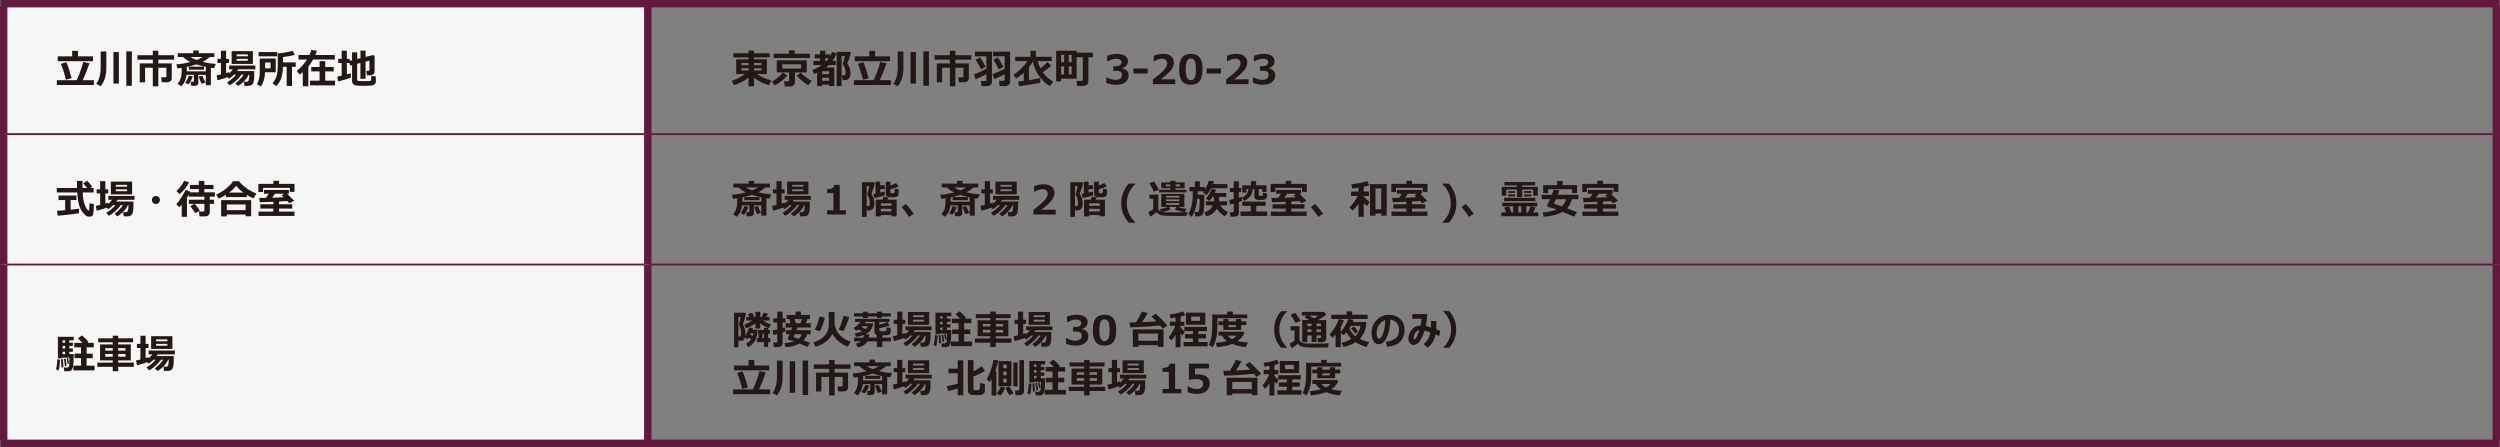 <?xml version="1.0" encoding="UTF-8"?><svg id="_レイヤー_1" xmlns="http://www.w3.org/2000/svg" viewBox="0 0 960.36 171.7"><rect x="0" y="0" width="960.36" height="171.7" fill="#808080" stroke="none"/><defs><style>.cls-1{fill:#f6f6f6;}.cls-2{stroke-width:2.84px;}.cls-2,.cls-3{fill:none;stroke:#63183d;stroke-miterlimit:10;}.cls-3{stroke-width:.71px;}.cls-4{fill:#231815;}</style></defs><path class="cls-1" d="M1.42,101.62H248.84v68.66H1.42V101.62Zm0-50.1H248.84v50.1H1.42V51.52ZM1.42,1.42H248.84V51.52H1.42V1.42Z"/><line class="cls-3" x1="2.65" y1="51.52" x2="247.6" y2="51.52"/><line class="cls-3" x1="250.08" y1="51.52" x2="957.71" y2="51.52"/><line class="cls-3" x1="2.65" y1="101.62" x2="247.6" y2="101.62"/><line class="cls-3" x1="250.08" y1="101.62" x2="957.71" y2="101.62"/><line class="cls-2" x1="250.08" y1="1.42" x2="960.18" y2="1.42"/><line class="cls-2" x1="958.94" y1="51.52" x2="958.94" y2="2.65"/><line class="cls-2" x1="958.94" y1="101.62" x2="958.94" y2="51.52"/><line class="cls-2" x1="958.94" y1="169.05" x2="958.94" y2="101.62"/><line class="cls-2" x1="250.08" y1="170.28" x2="960.18" y2="170.28"/><line class="cls-2" x1=".18" y1="1.42" x2="250.08" y2="1.42"/><line class="cls-2" x1="1.42" y1="51.52" x2="1.42" y2="2.65"/><line class="cls-2" x1="1.42" y1="101.62" x2="1.42" y2="51.52"/><line class="cls-2" x1="1.42" y1="169.05" x2="1.42" y2="101.62"/><line class="cls-2" x1=".18" y1="170.28" x2="250.08" y2="170.28"/><line class="cls-2" x1="248.84" y1="51.52" x2="248.84" y2="2.65"/><line class="cls-2" x1="248.84" y1="101.62" x2="248.84" y2="51.52"/><line class="cls-2" x1="248.84" y1="169.05" x2="248.84" y2="101.62"/><g><path class="cls-4" d="M36.06,32.65h-14.23v-1.84h7.62c1.11-2.44,1.95-4.78,2.51-7.02l2.42,.5c-.74,2.22-1.61,4.39-2.6,6.52h4.28v1.84Zm-.34-9.15h-13.55v-1.86h5.56v-2.11h2.23v2.11h5.75v1.86Zm-8.21,6.54l-2.2,.6c-.51-2.18-1.15-4.22-1.92-6.11l2.08-.65c.64,1.46,1.32,3.51,2.03,6.15Z"/><path class="cls-4" d="M40.85,19.76v6.18c0,1.44-.16,2.75-.49,3.92-.32,1.17-.9,2.26-1.71,3.27l-1.68-.93c1.13-1.53,1.7-3.56,1.7-6.08v-6.36h2.18Zm4.81,12.36h-2.08v-12.13h2.08v12.13Zm4.99,.85h-2.13v-13.24h2.13v13.24Z"/><path class="cls-4" d="M65.99,30.12c0,.42-.17,.77-.52,1.05-.34,.28-.74,.42-1.2,.42h-2.12l-.23-1.9h1.56c.29,0,.44-.12,.44-.37v-3.29h-3.1v7.13h-2.12v-7.13h-2.97v5.61h-2.05v-7.29h5.02v-1.44h-5.9v-1.71h5.9v-1.7h2.12v1.7h6.08v1.71h-6.08v1.44h5.16v5.78Z"/><path class="cls-4" d="M71.67,28.76c-.23,1.85-.9,3.32-2.02,4.41l-1.42-.97c1.03-1.18,1.55-2.7,1.55-4.54v-1.59c-.41,.06-.94,.13-1.58,.21l-.48-1.53c1.3-.14,2.21-.25,2.73-.34,.52-.09,1.42-.29,2.69-.59-1.31-.63-2.24-1.27-2.79-1.91h-2.05v-1.47h5.91v-1.06h2.1v1.06h6.03v1.47h-1.76c-.76,.68-1.66,1.3-2.72,1.87,.82,.2,1.48,.34,1.99,.43,.51,.09,1.52,.21,3.05,.34l-.69,1.65c-.41-.05-.81-.1-1.2-.15v6.68h-1.96v-3.96h-2.85v3.05c0,.37-.14,.66-.42,.86-.28,.2-.61,.3-.97,.3h-1.36l-.2-1.56h.85c.25,0,.37-.1,.37-.31v-2.34h-2.81Zm2.38,.59c-.13,.5-.36,1.05-.69,1.66-.33,.61-.66,1.07-1,1.39l-1.22-.62c.23-.27,.49-.69,.8-1.28,.31-.58,.51-1.06,.6-1.42l1.5,.26Zm-2.3-3.64v1.68h7.32v-1.68c-1.34-.27-2.56-.59-3.63-.96-1.05,.36-2.28,.68-3.68,.96Zm6.61,1.06h-5.84v-1.17h5.84v1.17Zm-2.85-3.72c.85-.34,1.61-.72,2.28-1.15h-4.64c.67,.43,1.46,.81,2.36,1.15Zm3.43,8.62l-1.42,.54c-.41-.61-.8-1.55-1.16-2.82l1.41-.29c.25,.76,.64,1.62,1.17,2.57Z"/><path class="cls-4" d="M87.42,29.66c-.87,.33-2.16,.72-3.86,1.18l-.38-1.87c.53-.1,1.09-.22,1.68-.36v-4.42h-1.34v-1.58h1.34v-3.13h1.99v3.13h1.11v1.58h-1.11v3.88c.44-.13,.82-.25,1.14-.36l.03,.49c.6-.56,1.08-1.08,1.43-1.56h-1.43v-1.47h10.06v1.47h-6.55c-.16,.26-.3,.48-.43,.66h6.56c0,1.25,0,2.11-.02,2.58-.02,.47-.09,.99-.22,1.55-.13,.56-.36,.96-.71,1.2-.34,.24-.79,.36-1.34,.36h-1.45l-.23-1.61h1.03c.21,0,.4-.05,.56-.16,.16-.1,.28-.39,.35-.87s.11-1.03,.11-1.67h-.2c-.85,1.75-2.2,3.2-4.05,4.35l-1.11-1.03c1.38-1,2.46-2.1,3.23-3.31h-.89c-.49,.78-1.18,1.56-2.05,2.34-.88,.78-1.7,1.37-2.47,1.76l-.99-1.15c1.37-.8,2.54-1.78,3.51-2.95h-.82c-.58,.58-1.23,1.09-1.94,1.55l-.54-.6Zm9.72-5.1h-8.17v-4.91h8.17v4.91Zm-1.93-2.95v-.71h-4.32v.71h4.32Zm0,1.72v-.72h-4.32v.72h4.32Z"/><path class="cls-4" d="M105.92,27.75h-4.15v.16c0,1-.13,1.96-.4,2.9-.27,.94-.64,1.74-1.1,2.42l-1.56-.85c.3-.58,.54-1.2,.71-1.86,.17-.65,.27-1.18,.31-1.57,.03-.4,.05-.93,.05-1.61v-4.87h6.14v5.29Zm.56-6.12h-7.13v-1.64h7.13v1.64Zm-2.55,4.61v-2.24h-2.09l-.02,2.24h2.11Zm8.24,6.77h-2.04v-7.36h-1.43c-.08,1.96-.32,3.48-.73,4.54-.41,1.06-1.04,2.03-1.88,2.91l-1.4-1.19c.41-.39,.8-.95,1.17-1.66,.36-.72,.6-1.6,.7-2.65s.15-1.94,.15-2.65v-4.45c2.28-.16,4.18-.49,5.71-1l.84,1.57c-.64,.22-2.15,.51-4.55,.87v2.04h4.89v1.69h-1.43v7.36Z"/><path class="cls-4" d="M118.45,33.14h-2.14v-5.43c-.41,.36-.82,.66-1.21,.91l-1.08-1.4c1.5-1.16,2.8-2.62,3.92-4.36h-3.27v-1.73h4.2c.32-.66,.56-1.31,.73-1.95l2.15,.31c-.15,.51-.35,1.06-.6,1.64h7.46v1.73h-8.33c-.57,1.02-1.19,1.93-1.84,2.76v7.53Zm10.24-.34h-9.6v-1.8h3.68v-3.57h-3.2v-1.68h3.2v-2.26h2.17v2.26h3.26v1.68h-3.26v3.57h3.76v1.8Z"/><path class="cls-4" d="M144.41,31.25c0,.3-.08,.57-.23,.8-.15,.23-.36,.42-.63,.55s-.56,.22-.88,.25c-.31,.03-.79,.06-1.42,.08-.63,.02-1.2,.03-1.71,.03-.57,0-1.15-.02-1.75-.05-.6-.03-1.01-.07-1.23-.12-.22-.05-.44-.15-.65-.3s-.37-.34-.49-.57c-.12-.23-.18-.48-.18-.76v-6.15l-.77,.19-.18-1h-1.04v4.36c.52-.15,1-.3,1.45-.45l.11,1.65c-.65,.33-2.27,.84-4.86,1.55l-.38-1.87c.51-.1,1.07-.22,1.68-.36v-4.88h-1.34v-1.58h1.34v-3.13h1.99v3.13h1.09v.76l.9-.23v-3.04h1.99v2.54l1.25-.32v-2.9h1.98v2.41l2.91-.72,.54,.4v5.84c0,.48-.16,.87-.48,1.15-.32,.28-.74,.43-1.28,.43h-1.19l-.25-1.74h.8c.28,0,.42-.11,.42-.34v-3.54l-1.49,.37v6.57h-1.98v-6.08l-1.25,.32v6.06c0,.29,.16,.47,.47,.54,.67,.04,1.32,.06,1.95,.06,.42,0,.91,0,1.46-.01l1.02-.03c.12-.01,.22-.05,.3-.11s.13-.16,.16-.29c.03-.13,.06-.66,.1-1.6l1.71,.23v1.89Z"/></g><g><path class="cls-4" d="M287.56,29.84c-1.68,1.3-3.56,2.25-5.66,2.84l-.81-1.68c1.7-.51,3.41-1.36,5.15-2.55h-3.44v-5.66h4.74v-.74h-5.8v-1.59h5.8v-1.04h2.12v1.04h6v1.59h-6v.74h4.9v5.66h-3.77c1.76,1.15,3.61,1.97,5.55,2.46l-1.01,1.83c-2.01-.56-3.9-1.52-5.67-2.88v3.28h-2.11v-3.3Zm-2.73-4.82h2.73v-.82h-2.73v.82Zm2.73,1.21h-2.73v.83h2.73v-.83Zm2.11-1.21h2.83v-.82h-2.83v.82Zm2.83,1.21h-2.83v.83h2.83v-.83Z"/><path class="cls-4" d="M302.43,28.92c-1.25,1.61-2.86,2.88-4.82,3.84l-1.08-1.4c.68-.38,1.43-.9,2.25-1.54s1.47-1.29,1.94-1.93l1.71,1.03Zm8.72-6.65h-13.96v-1.65h5.87v-1.28h2.21v1.28h5.87v1.65Zm-5.78,9.37c0,.44-.17,.81-.52,1.11-.35,.29-.74,.44-1.19,.44h-2.18l-.29-1.95h1.5c.31,0,.47-.11,.47-.34v-3.08h-4.78v-4.65h11.52v4.65h-4.53v3.82Zm2.38-5.29v-1.67h-7.23v1.67h7.23Zm4.12,4.76l-1.4,1.58c-.56-.23-1.3-.74-2.23-1.52-.93-.79-1.65-1.5-2.17-2.13l1.54-1.14c.35,.42,.98,.98,1.88,1.68s1.7,1.21,2.37,1.54Z"/><path class="cls-4" d="M318.5,32.5h-2.67v.56h-1.95v-5.12c-.33,.16-.71,.32-1.15,.51l-.69-1.54c1.26-.45,2.48-1.09,3.65-1.92h-3.23v-1.58h2.57v-1h-2.06v-1.55h2.06v-1.39h1.98v1.39h1.79v.81c.32-.57,.59-1.14,.81-1.71l1.73,.56c-.35,.99-.86,1.96-1.51,2.89h1.23v1.58h-2.68c-.34,.33-.7,.64-1.08,.93h3.19v7.13h-1.99v-.54Zm0-4.02v-1.1h-2.67v1.1h2.67Zm-2.67,2.53h2.67v-1.15h-2.67v1.15Zm1.18-7.6h.64c.25-.34,.49-.67,.7-1h-1.34v1Zm9.88-3.04c-.08,.32-.29,.98-.64,2-.35,1.01-.6,1.69-.75,2.01,.82,1.2,1.22,2.38,1.22,3.56,0,.51-.06,.96-.17,1.33-.11,.38-.28,.68-.5,.92-.22,.24-.49,.4-.79,.49-.3,.09-.77,.13-1.39,.13h-.13l-.4-1.81h.41c.31,0,.5,0,.59-.02,.09-.02,.17-.07,.24-.16,.08-.09,.13-.23,.17-.41,.04-.18,.06-.4,.06-.66,0-1.06-.32-2.05-.97-2.98-.06-.09-.09-.19-.09-.29,0-.08,.02-.17,.06-.26,.19-.4,.44-1.3,.76-2.7h-1.27v11.54h-1.9v-13.13h5.07l.42,.45Z"/><path class="cls-4" d="M342.24,32.65h-14.23v-1.84h7.62c1.11-2.44,1.95-4.78,2.51-7.02l2.42,.5c-.74,2.22-1.61,4.39-2.6,6.52h4.28v1.84Zm-.34-9.15h-13.55v-1.86h5.57v-2.11h2.23v2.11h5.75v1.86Zm-8.21,6.54l-2.2,.6c-.51-2.18-1.15-4.22-1.92-6.11l2.08-.65c.64,1.46,1.32,3.51,2.03,6.15Z"/><path class="cls-4" d="M347.04,19.76v6.18c0,1.44-.16,2.75-.49,3.92s-.89,2.26-1.71,3.27l-1.68-.93c1.13-1.53,1.7-3.56,1.7-6.08v-6.36h2.18Zm4.81,12.36h-2.08v-12.13h2.08v12.13Zm4.99,.85h-2.13v-13.24h2.13v13.24Z"/><path class="cls-4" d="M372.18,30.12c0,.42-.17,.77-.52,1.05-.34,.28-.74,.42-1.2,.42h-2.12l-.23-1.9h1.56c.29,0,.44-.12,.44-.37v-3.29h-3.1v7.13h-2.12v-7.13h-2.97v5.61h-2.05v-7.29h5.02v-1.44h-5.9v-1.71h5.9v-1.7h2.12v1.7h6.08v1.71h-6.08v1.44h5.16v5.78Z"/><path class="cls-4" d="M378.91,28.5c-.92,.53-2.31,1.19-4.16,1.98l-.59-1.98c1.36-.41,2.95-1.1,4.75-2.07v-4.8h-4.39v-1.77h6.53v11.63c0,.48-.18,.87-.55,1.15-.37,.28-.79,.43-1.26,.43h-2.18l-.26-1.96h1.71c.11,0,.21-.04,.29-.12,.08-.08,.12-.17,.12-.26v-2.22Zm-.28-2.85l-1.77,.99c-.41-.87-1.1-2.1-2.08-3.7l1.7-.89c.81,1.14,1.53,2.34,2.15,3.6Zm7.29,2.87c-.87,.48-2.2,1.11-4.01,1.9l-.59-1.99c1.26-.38,2.79-1.04,4.6-1.99v-4.82h-4.44v-1.77h6.55v11.63c0,.48-.19,.87-.56,1.15-.38,.28-.8,.43-1.28,.43h-2.17l-.26-2.02h1.74c.11,0,.21-.04,.29-.13,.09-.09,.13-.18,.13-.27v-2.12Zm-.45-2.82l-1.79,.94c-.49-1.03-1.18-2.26-2.06-3.7l1.71-.89c.74,1.05,1.46,2.26,2.14,3.65Z"/><path class="cls-4" d="M399.61,31.75c-.45,.22-3.16,.68-8.15,1.4l-.35-1.84c.49-.05,1.22-.13,2.17-.25v-3.13c-.95,.86-1.95,1.6-3,2.22l-.94-1.43c2.25-1.5,4.03-3.26,5.33-5.26h-4.68v-1.65h5.9v-2.33h2.02v2.33h6.11v1.65h-5.39c.27,1.05,.6,1.99,1.01,2.8,1.09-.81,1.99-1.61,2.68-2.39l1.55,1.38c-.88,.79-1.98,1.62-3.32,2.51,1.05,1.43,2.39,2.66,4.04,3.66l-1.35,1.67c-1.51-.91-2.87-2.21-4.08-3.92s-2.01-3.54-2.38-5.52c-.44,.76-.94,1.48-1.51,2.17v4.95c2.4-.34,3.85-.59,4.34-.77v1.72Z"/><path class="cls-4" d="M413.58,30.21h-5.97v1.05h-1.89v-11.76h7.86v.71h6.26v1.77h-1.74v9.36c0,.5-.19,.91-.58,1.22s-.85,.47-1.39,.47h-2.33l-.23-1.95h1.9c.12,0,.23-.05,.33-.14,.1-.09,.15-.2,.15-.33v-8.63h-2.36v8.23Zm-4.81-6.31v-2.79h-1.16v2.79h1.16Zm0,4.67v-3.07h-1.16v3.07h1.16Zm1.79-7.47v2.79h1.09v-2.79h-1.09Zm0,4.4v3.07h1.09v-3.07h-1.09Z"/><path class="cls-4" d="M424.99,31.84v-2.14h.24c1.15,.66,2.23,.99,3.24,.99,.8,0,1.42-.17,1.87-.5,.45-.33,.67-.81,.67-1.45,0-.5-.17-.89-.52-1.17-.35-.27-1.07-.41-2.17-.41h-.66v-1.71h.63c1.69,0,2.54-.52,2.54-1.55,0-.43-.18-.76-.54-.99s-.88-.34-1.55-.34c-.9,0-1.96,.32-3.17,.97h-.23v-2.12c1.28-.48,2.51-.72,3.69-.72,1.4,0,2.46,.26,3.18,.77,.72,.51,1.08,1.2,1.08,2.05,0,.63-.2,1.19-.6,1.66-.4,.48-.93,.79-1.59,.96v.11c.76,.14,1.36,.43,1.8,.89,.44,.46,.66,1.04,.66,1.76,0,1.11-.42,1.99-1.27,2.66-.85,.66-1.99,1-3.44,1s-2.68-.24-3.85-.72Z"/><path class="cls-4" d="M440.88,28.25h-5.5v-1.95h5.5v1.95Z"/><path class="cls-4" d="M451.46,32.31h-8.58v-1.79c2.17-1.65,3.63-2.92,4.38-3.82,.75-.9,1.12-1.69,1.12-2.39,0-.55-.18-.98-.54-1.29s-.85-.46-1.48-.46c-.96,0-1.95,.34-2.99,1.02h-.19v-2.17c1.25-.48,2.44-.72,3.57-.72,1.34,0,2.38,.29,3.11,.88s1.09,1.41,1.09,2.47c0,.82-.3,1.68-.89,2.59s-1.97,2.19-4.13,3.84h5.53v1.84Z"/><path class="cls-4" d="M457.44,32.55c-1.55,0-2.68-.47-3.4-1.41-.72-.94-1.08-2.44-1.08-4.52s.36-3.55,1.09-4.5c.72-.95,1.86-1.42,3.4-1.42s2.67,.47,3.4,1.42,1.09,2.44,1.09,4.5-.36,3.6-1.08,4.53c-.72,.93-1.85,1.4-3.41,1.4Zm0-10.09c-.7,0-1.21,.33-1.51,.99-.31,.66-.46,1.72-.46,3.18s.16,2.51,.47,3.17c.31,.66,.81,1,1.5,1s1.19-.34,1.5-1.01c.31-.67,.47-1.73,.47-3.17s-.15-2.5-.46-3.16c-.31-.66-.81-.99-1.51-.99Z"/><path class="cls-4" d="M469.04,28.25h-5.5v-1.95h5.5v1.95Z"/><path class="cls-4" d="M479.63,32.31h-8.58v-1.79c2.17-1.65,3.63-2.92,4.38-3.82,.75-.9,1.12-1.69,1.12-2.39,0-.55-.18-.98-.54-1.29s-.85-.46-1.48-.46c-.96,0-1.95,.34-2.99,1.02h-.19v-2.17c1.25-.48,2.44-.72,3.57-.72,1.34,0,2.38,.29,3.11,.88s1.09,1.41,1.09,2.47c0,.82-.3,1.68-.89,2.59s-1.97,2.19-4.13,3.84h5.53v1.84Z"/><path class="cls-4" d="M481.32,31.84v-2.14h.24c1.15,.66,2.23,.99,3.24,.99,.8,0,1.42-.17,1.87-.5,.45-.33,.67-.81,.67-1.45,0-.5-.17-.89-.52-1.17-.35-.27-1.07-.41-2.17-.41h-.66v-1.71h.63c1.69,0,2.54-.52,2.54-1.55,0-.43-.18-.76-.54-.99s-.88-.34-1.55-.34c-.9,0-1.96,.32-3.17,.97h-.23v-2.12c1.28-.48,2.51-.72,3.69-.72,1.4,0,2.46,.26,3.18,.77,.72,.51,1.08,1.2,1.08,2.05,0,.63-.2,1.19-.6,1.66-.4,.48-.93,.79-1.59,.96v.11c.76,.14,1.36,.43,1.8,.89,.44,.46,.66,1.04,.66,1.76,0,1.11-.42,1.99-1.27,2.66-.85,.66-1.99,1-3.44,1s-2.68-.24-3.85-.72Z"/></g><g><path class="cls-4" d="M36,73.93h-4.24c.05,.99,.14,1.87,.26,2.64,.12,.77,.29,1.45,.51,2.04s.46,1.09,.73,1.5c.27,.41,.45,.63,.53,.68,.08,.05,.15,.07,.2,.07,.15,0,.24-.08,.26-.24s.08-1.01,.16-2.54l1.7,.35c-.06,1.36-.12,2.39-.19,3.09-.07,.7-.24,1.16-.5,1.39s-.62,.34-1.09,.34-.86-.12-1.24-.35c-.38-.23-.84-.71-1.38-1.42-.54-.72-.98-1.59-1.31-2.64-.33-1.04-.58-2.68-.74-4.91h-7.84v-1.71h7.76c0-.26,0-.61,0-1.07v-1.65s2.11,0,2.11,0v2.73h1.77c-.34-.45-.85-1.08-1.51-1.87l1.55-.9c.78,.8,1.42,1.55,1.95,2.24l-.82,.53h1.34v1.71Zm-5.65,6.2v1.78c-.36,.1-1.59,.27-3.7,.51-2.11,.24-3.6,.39-4.46,.46l-.32-1.89c.63-.03,1.68-.11,3.16-.24v-3.9h-2.55v-1.73h6.89v1.73h-2.24v3.7c1.7-.18,2.78-.32,3.23-.42Z"/><path class="cls-4" d="M41.03,79.77c-.87,.33-2.16,.72-3.86,1.18l-.38-1.87c.53-.1,1.09-.22,1.68-.36v-4.42h-1.34v-1.58h1.34v-3.13h1.99v3.13h1.11v1.58h-1.11v3.88c.44-.13,.82-.25,1.14-.36l.03,.49c.6-.56,1.08-1.08,1.43-1.56h-1.43v-1.47h10.06v1.47h-6.55c-.16,.26-.3,.48-.43,.66h6.56c0,1.25,0,2.11-.02,2.58-.02,.47-.09,.99-.22,1.55-.13,.56-.36,.96-.71,1.2-.34,.24-.79,.36-1.34,.36h-1.45l-.23-1.61h1.03c.21,0,.4-.05,.56-.16,.16-.1,.28-.39,.35-.87s.11-1.03,.11-1.67h-.2c-.85,1.75-2.2,3.2-4.05,4.35l-1.11-1.03c1.38-1,2.46-2.1,3.23-3.31h-.89c-.49,.78-1.18,1.56-2.05,2.34-.88,.78-1.7,1.37-2.47,1.76l-.99-1.15c1.37-.8,2.54-1.78,3.51-2.95h-.82c-.58,.58-1.23,1.09-1.94,1.55l-.54-.6Zm9.72-5.1h-8.17v-4.91h8.17v4.91Zm-1.93-2.95v-.71h-4.32v.71h4.32Zm0,1.72v-.72h-4.32v.72h4.32Z"/><path class="cls-4" d="M61.42,76.82c0,.43-.15,.79-.45,1.09-.3,.3-.67,.45-1.09,.45s-.79-.15-1.09-.45c-.3-.3-.45-.67-.45-1.09s.15-.79,.45-1.09c.3-.3,.67-.45,1.09-.45s.79,.15,1.09,.45c.3,.3,.45,.67,.45,1.09Z"/><path class="cls-4" d="M76.8,80.94l-1.8,.94c-.59-.91-1.22-1.81-1.9-2.71l1.53-.85h-2.09v-1.59h5.99v-1.18h-6.02v-.81c-.21,.43-.52,.95-.92,1.57h.23s0,6.97,0,6.97h-2.02v-4.61c-.34,.39-.66,.72-.96,.99l-1.13-1.25c.64-.62,1.35-1.56,2.14-2.84s1.26-2.16,1.41-2.65l1.72,.65-.1,.31h3.5v-1.24h-3.4v-1.61h3.4v-1.52h2.11v1.52h3.53v1.61h-3.53v1.24h4.03v1.67h-1.93v1.18h1.62v1.59h-1.62v3.13c0,.53-.18,.95-.54,1.25-.36,.3-.84,.44-1.46,.44h-1.93l-.25-1.89h1.64c.32,0,.48-.15,.48-.45v-2.48h-3.74c.83,.92,1.5,1.79,2.01,2.61Zm-4.19-10.92c-.35,.8-.85,1.61-1.52,2.43-.66,.82-1.37,1.52-2.11,2.12l-1.2-1.19c1.2-1.09,2.19-2.39,2.97-3.9l1.86,.54Z"/><path class="cls-4" d="M94.82,75.71h-8.04v-.89c-1,.64-1.93,1.14-2.79,1.49l-.93-1.59c1.12-.45,2.28-1.13,3.49-2.05,1.21-.92,2.21-1.94,3.01-3.05h2.26c.48,.7,1.3,1.5,2.48,2.39,1.17,.9,2.56,1.68,4.18,2.35l-1.1,1.87c-.78-.31-1.62-.76-2.54-1.34v.82Zm-.48,6.69h-7.22v.72h-2.17v-6.24h11.54v6.2h-2.15v-.68Zm-7.22-1.67h7.22v-2.18h-7.22v2.18Zm.86-6.74h5.52c-1.19-.89-2.12-1.76-2.79-2.63-.69,.93-1.6,1.8-2.73,2.63Z"/><path class="cls-4" d="M113.15,73.71h-1.82v-1.55h-10.27v1.62h-1.8v-3.14h5.78v-1.19h2.15v1.19h5.95v3.07Zm-.01,9.25h-13.83v-1.68h5.72v-1.15h-5.02v-1.67h5.02v-.95l-5.23,.18-.22-1.67c.14,0,.32,0,.55,0,.5,0,1.21-.01,2.11-.03,.32-.49,.64-1.01,.96-1.57h-1.8v-1.47h9.57v1.47h-.69l2.73,2.69-1.87,.99-.82-.88c-.69,.06-1.74,.12-3.13,.19v1.05h5.06v1.67h-5.06v1.15h5.93v1.68Zm-7.56-8.53c-.29,.46-.62,.97-1,1.51l2.49-.08,1.87-.09c-.32-.32-.59-.57-.79-.74l.94-.6h-3.51Z"/></g><g><path class="cls-4" d="M285.07,78.86c-.23,1.85-.9,3.32-2.02,4.41l-1.42-.97c1.03-1.18,1.55-2.7,1.55-4.54v-1.59c-.41,.06-.94,.13-1.58,.21l-.48-1.53c1.3-.14,2.21-.25,2.73-.34,.52-.09,1.42-.29,2.69-.59-1.31-.63-2.24-1.27-2.79-1.91h-2.05v-1.47h5.91v-1.06h2.1v1.06h6.03v1.47h-1.76c-.76,.68-1.66,1.3-2.72,1.87,.82,.2,1.48,.34,1.99,.43,.51,.09,1.52,.21,3.05,.34l-.69,1.65c-.41-.05-.81-.1-1.2-.15v6.68h-1.96v-3.96h-2.85v3.05c0,.37-.14,.66-.42,.86s-.61,.3-.97,.3h-1.36l-.2-1.56h.85c.25,0,.37-.1,.37-.31v-2.34h-2.81Zm2.38,.59c-.13,.5-.35,1.05-.69,1.66-.33,.61-.66,1.07-1,1.39l-1.22-.62c.23-.27,.49-.69,.8-1.28s.51-1.06,.6-1.42l1.5,.26Zm-2.3-3.64v1.68h7.32v-1.68c-1.34-.27-2.55-.59-3.63-.96-1.05,.36-2.28,.68-3.68,.96Zm6.61,1.06h-5.84v-1.17h5.84v1.17Zm-2.85-3.72c.85-.34,1.61-.72,2.28-1.15h-4.64c.67,.43,1.46,.81,2.36,1.15Zm3.43,8.62l-1.42,.54c-.41-.61-.8-1.55-1.16-2.82l1.41-.29c.25,.76,.64,1.62,1.17,2.57Z"/><path class="cls-4" d="M300.83,79.77c-.87,.33-2.16,.72-3.86,1.18l-.38-1.87c.53-.1,1.09-.22,1.68-.36v-4.42h-1.34v-1.58h1.34v-3.13h1.99v3.13h1.11v1.58h-1.11v3.88c.44-.13,.82-.25,1.14-.36l.03,.49c.6-.56,1.08-1.08,1.43-1.56h-1.43v-1.47h10.06v1.47h-6.55c-.16,.26-.3,.48-.43,.66h6.56c0,1.25,0,2.11-.02,2.58-.01,.47-.09,.99-.21,1.55-.13,.56-.36,.96-.71,1.2-.34,.24-.79,.36-1.34,.36h-1.45l-.23-1.61h1.03c.21,0,.4-.05,.56-.16,.16-.1,.28-.39,.35-.87,.07-.48,.11-1.03,.11-1.67h-.2c-.85,1.75-2.2,3.2-4.05,4.35l-1.11-1.03c1.38-1,2.46-2.1,3.23-3.31h-.89c-.49,.78-1.18,1.56-2.05,2.34-.88,.78-1.7,1.37-2.47,1.76l-.99-1.15c1.37-.8,2.54-1.78,3.51-2.95h-.81c-.58,.58-1.23,1.09-1.94,1.55l-.54-.6Zm9.72-5.1h-8.17v-4.91h8.17v4.91Zm-1.93-2.95v-.71h-4.32v.71h4.32Zm0,1.72v-.72h-4.32v.72h4.32Z"/><path class="cls-4" d="M324.96,82.42h-7.24v-1.66h2.44v-6.58h-2.44v-1.53c.97,0,1.65-.14,2.05-.4,.4-.26,.63-.67,.7-1.23h2.11v9.74h2.39v1.66Z"/><path class="cls-4" d="M336.07,70.36c-.08,.33-.27,1.02-.6,2.08-.32,1.06-.55,1.74-.69,2.05,.74,1.17,1.12,2.36,1.12,3.56,0,.5-.05,.94-.16,1.31-.1,.37-.26,.67-.47,.9-.21,.23-.46,.39-.74,.48-.28,.09-.71,.14-1.28,.14h-.11l-.21-.97v3.41h-1.81v-13.34h4.56l.39,.38Zm-3.13,8.83h.26c.2,0,.35,0,.44-.02s.18-.06,.25-.16c.07-.09,.13-.24,.17-.43,.04-.19,.06-.44,.06-.73,0-.5-.09-1.04-.26-1.61-.18-.57-.38-1.03-.61-1.38-.06-.09-.09-.19-.09-.29,0-.08,.02-.17,.06-.26,.14-.32,.37-1.25,.68-2.81h-.96v7.66Zm6.95-4.11c-.98,.35-2.32,.68-4.02,.99l-.34-1.58c.22-.03,.49-.07,.8-.13v-4.58h1.81v1.4h1.73v1.46h-1.73v1.33l1.67-.4,.08,1.5Zm2.54,7.54h-4.06v.51h-1.96v-6.42h2.54l.54-1.19,1.9,.34-.54,.85h3.59v6.4h-2.01v-.5Zm0-3.57v-.97h-4.06v.97h4.06Zm-4.06,2.18h4.06v-1.02h-4.06v1.02Zm6.83-6.9c0,.51-.17,.88-.5,1.12-.33,.24-.99,.35-1.97,.35s-1.63-.11-1.96-.32-.49-.55-.49-1v-4.69h1.78v1.46c.93-.31,1.66-.63,2.18-.96l.93,1.31c-.77,.39-1.81,.76-3.11,1.1v1.17c0,.17,.04,.27,.13,.32s.3,.07,.65,.07c.25,0,.41-.01,.5-.04,.09-.03,.15-.07,.19-.14s.08-.23,.12-.51c.04-.27,.05-.64,.05-1.1l1.5,.23v1.62Z"/><path class="cls-4" d="M351.03,82.09l-1.84,1.24c-.77-1.24-1.71-2.51-2.83-3.81l1.62-1.16c1.17,1.27,2.19,2.51,3.05,3.73Z"/><path class="cls-4" d="M365.11,78.86c-.23,1.85-.9,3.32-2.02,4.41l-1.42-.97c1.03-1.18,1.55-2.7,1.55-4.54v-1.59c-.41,.06-.94,.13-1.58,.21l-.48-1.53c1.3-.14,2.21-.25,2.73-.34,.52-.09,1.42-.29,2.69-.59-1.31-.63-2.24-1.27-2.79-1.91h-2.05v-1.47h5.91v-1.06h2.1v1.06h6.03v1.47h-1.76c-.76,.68-1.66,1.3-2.72,1.87,.82,.2,1.48,.34,1.99,.43,.51,.09,1.52,.21,3.05,.34l-.69,1.65c-.41-.05-.81-.1-1.2-.15v6.68h-1.96v-3.96h-2.85v3.05c0,.37-.14,.66-.42,.86s-.61,.3-.97,.3h-1.36l-.2-1.56h.85c.25,0,.37-.1,.37-.31v-2.34h-2.81Zm2.38,.59c-.13,.5-.35,1.05-.69,1.66-.33,.61-.66,1.07-1,1.39l-1.22-.62c.23-.27,.49-.69,.8-1.28s.51-1.06,.6-1.42l1.5,.26Zm-2.3-3.64v1.68h7.32v-1.68c-1.34-.27-2.55-.59-3.63-.96-1.05,.36-2.28,.68-3.68,.96Zm6.61,1.06h-5.84v-1.17h5.84v1.17Zm-2.85-3.72c.85-.34,1.61-.72,2.28-1.15h-4.64c.67,.43,1.46,.81,2.36,1.15Zm3.43,8.62l-1.42,.54c-.41-.61-.8-1.55-1.16-2.82l1.41-.29c.25,.76,.64,1.62,1.17,2.57Z"/><path class="cls-4" d="M380.86,79.77c-.87,.33-2.16,.72-3.86,1.18l-.38-1.87c.53-.1,1.09-.22,1.68-.36v-4.42h-1.34v-1.58h1.34v-3.13h1.99v3.13h1.11v1.58h-1.11v3.88c.44-.13,.82-.25,1.14-.36l.03,.49c.6-.56,1.08-1.08,1.43-1.56h-1.43v-1.47h10.06v1.47h-6.55c-.16,.26-.3,.48-.43,.66h6.56c0,1.25,0,2.11-.02,2.58-.01,.47-.09,.99-.21,1.55-.13,.56-.36,.96-.71,1.2-.34,.24-.79,.36-1.34,.36h-1.45l-.23-1.61h1.03c.21,0,.4-.05,.56-.16,.16-.1,.28-.39,.35-.87,.07-.48,.11-1.03,.11-1.67h-.2c-.85,1.75-2.2,3.2-4.05,4.35l-1.11-1.03c1.38-1,2.46-2.1,3.23-3.31h-.89c-.49,.78-1.18,1.56-2.05,2.34-.88,.78-1.7,1.37-2.47,1.76l-.99-1.15c1.37-.8,2.54-1.78,3.51-2.95h-.81c-.58,.58-1.23,1.09-1.94,1.55l-.54-.6Zm9.72-5.1h-8.17v-4.91h8.17v4.91Zm-1.93-2.95v-.71h-4.32v.71h4.32Zm0,1.72v-.72h-4.32v.72h4.32Z"/><path class="cls-4" d="M405.56,82.42h-8.58v-1.79c2.17-1.65,3.63-2.92,4.38-3.82,.75-.9,1.12-1.69,1.12-2.39,0-.55-.18-.98-.54-1.29s-.85-.46-1.48-.46c-.96,0-1.95,.34-2.99,1.02h-.19v-2.17c1.25-.48,2.44-.72,3.57-.72,1.34,0,2.38,.29,3.11,.88s1.09,1.41,1.09,2.47c0,.82-.3,1.68-.89,2.59s-1.97,2.19-4.13,3.84h5.53v1.84Z"/><path class="cls-4" d="M416.09,70.36c-.08,.33-.27,1.02-.6,2.08-.32,1.06-.55,1.74-.69,2.05,.74,1.17,1.12,2.36,1.12,3.56,0,.5-.05,.94-.16,1.31-.1,.37-.26,.67-.47,.9-.21,.23-.46,.39-.74,.48-.28,.09-.71,.14-1.28,.14h-.11l-.21-.97v3.41h-1.81v-13.34h4.56l.39,.38Zm-3.13,8.83h.26c.2,0,.35,0,.44-.02s.18-.06,.25-.16c.07-.09,.13-.24,.17-.43,.04-.19,.06-.44,.06-.73,0-.5-.09-1.04-.26-1.61-.18-.57-.38-1.03-.61-1.38-.06-.09-.09-.19-.09-.29,0-.08,.02-.17,.06-.26,.14-.32,.37-1.25,.68-2.81h-.96v7.66Zm6.95-4.11c-.98,.35-2.32,.68-4.02,.99l-.34-1.58c.22-.03,.49-.07,.8-.13v-4.58h1.81v1.4h1.73v1.46h-1.73v1.33l1.67-.4,.08,1.5Zm2.54,7.54h-4.06v.51h-1.96v-6.42h2.54l.54-1.19,1.9,.34-.54,.85h3.59v6.4h-2.01v-.5Zm0-3.57v-.97h-4.06v.97h4.06Zm-4.06,2.18h4.06v-1.02h-4.06v1.02Zm6.83-6.9c0,.51-.17,.88-.5,1.12-.33,.24-.99,.35-1.97,.35s-1.63-.11-1.96-.32-.49-.55-.49-1v-4.69h1.78v1.46c.93-.31,1.66-.63,2.18-.96l.93,1.31c-.77,.39-1.81,.76-3.11,1.1v1.17c0,.17,.04,.27,.13,.32s.3,.07,.65,.07c.25,0,.41-.01,.5-.04,.09-.03,.15-.07,.19-.14s.08-.23,.12-.51c.04-.27,.05-.64,.05-1.1l1.5,.23v1.62Z"/><path class="cls-4" d="M436.1,85.56h-2.52c-1.02-1.21-1.75-2.41-2.2-3.6-.45-1.19-.68-2.5-.68-3.92,0-2.77,.96-5.27,2.88-7.51h2.52v.18c-1.01,.91-1.8,2-2.38,3.28s-.87,2.63-.87,4.05,.29,2.78,.87,4.06c.58,1.28,1.38,2.38,2.38,3.29v.17Z"/><path class="cls-4" d="M456.16,81.49l-.34,1.47-5.71-.02c-1.46-.02-2.37-.04-2.71-.07-.34-.03-.8-.1-1.39-.21-.8-.27-1.38-.66-1.75-1.19-.8,.76-1.61,1.34-2.42,1.75l-.69-1.81c.7-.27,1.32-.63,1.85-1.08v-3.96h-1.48v-1.61h3.43v5.1c0,.68,.33,1.16,.98,1.44l-.42-.94c1.09-.18,2.11-.47,3.07-.87h-2.48v-4.99h8.87v4.99h-2.53c1.09,.36,2.2,.62,3.34,.76l-.66,1.24c-.59-.06-1.28-.2-2.07-.41-.79-.21-1.38-.42-1.76-.63l.65-.96h-2.96l.7,1c-.69,.36-1.76,.68-3.21,.97,.22,.08,2.05,.11,5.51,.11,1.9,0,3.29-.03,4.19-.08Zm-10.96-8.6l-1.95,.74c-.31-.77-.88-1.85-1.73-3.23l1.77-.68c.58,.81,1.21,1.86,1.9,3.17Zm10.56,1.03h-10.49v-1.03h4.27v-.6h-3.45v-2.21h3.45v-.6h2.05v.6h3.48v2.21h-3.48v.6h4.16v1.03Zm-6.21-3.07h-1.69v.76h1.69v-.76Zm3.44,5.05v-.65h-4.99v.65h4.99Zm-4.99,1.37h4.99v-.66h-4.99v.66Zm4.99,.75h-4.99v.68h4.99v-.68Zm.26-6.42v-.76h-1.65v.76h1.65Z"/><path class="cls-4" d="M460.1,73.48l-.02,1.3h2.54c0,2-.01,3.37-.04,4.12-.03,.74-.09,1.43-.18,2.05-.09,.62-.2,1.04-.31,1.25-.11,.21-.27,.39-.46,.53-.2,.14-.41,.24-.62,.3-.22,.06-.57,.09-1.06,.09-.22,0-.49,0-.79,0l-.23-1.68h.97c.24,0,.42-.08,.54-.23,.13-.16,.22-.59,.29-1.31,.07-.72,.1-1.63,.1-2.73,0-.25,0-.52,0-.79h-.9c-.23,2.88-.94,5.19-2.14,6.92l-1.31-1.11c.56-.92,.99-2.02,1.28-3.3,.3-1.28,.45-3.08,.45-5.41h-1.32v-1.64h2.15v-2.17h1.89v2.17h1.92v1.04c.74-1.25,1.24-2.41,1.5-3.47l1.97,.26c-.07,.34-.16,.68-.29,1.02l5.45,.02v1.61h-6.18c-.44,.84-1.04,1.72-1.8,2.64l-1.41-1.03c.13-.15,.25-.3,.36-.44h-2.36Zm8.21,2.16v1.71s3.07,0,3.07,0v1.52h-2.65c.64,1.04,1.65,1.93,3.02,2.65l-1.17,1.58c-1.34-.74-2.4-1.73-3.17-2.95-.84,1.5-2.18,2.5-4.03,2.99l-.83-1.53c1.68-.5,2.79-1.42,3.32-2.74h-2.67v-1.52h3.14v-1.71h-.57c-.34,.51-.74,1.01-1.2,1.52l-1.34-.88c1.09-1.26,1.81-2.5,2.18-3.74l1.73,.32c-.13,.43-.3,.85-.51,1.27h4.45v1.51h-2.77Z"/><path class="cls-4" d="M477.14,77.13c-.28,.12-.69,.27-1.25,.47v4.12c0,.48-.16,.86-.48,1.12-.32,.27-.73,.4-1.22,.4h-1.56l-.23-1.71h1.03c.34,0,.51-.15,.51-.45v-2.84c-.55,.17-1.01,.29-1.39,.38l-.39-1.77c.42-.08,1.01-.21,1.77-.39v-2.68h-1.46v-1.56h1.46v-2.58h1.95v2.58h.9v1.56h-.9v2.17c.47-.13,.83-.24,1.09-.34l.17,1.52Zm9.65,5.81h-10.25v-1.7h3.96v-2.15h-3.29v-1.64h8.95v1.64h-3.56v2.15h4.19v1.7Zm-5.52-10.33c-.11,1.17-.45,2.11-1.01,2.82-.56,.71-1.34,1.29-2.34,1.73l-.82-1.25c1.58-.79,2.4-1.88,2.45-3.29h-.73v1.33h-1.66v-2.76h3.39v-1.61h1.99v1.61h3.99v2.56h-1.67v-1.13h-1.31v2.35c0,.19,.1,.28,.31,.28h.91c.19,0,.31-.08,.36-.25s.07-.49,.07-.97l1.49,.19v1.18c0,.5-.15,.86-.46,1.08s-1.01,.33-2.11,.33c-.61,0-1.02-.02-1.22-.06s-.38-.11-.55-.23-.29-.28-.38-.49c-.09-.21-.13-.46-.13-.76v-2.64h-.56Z"/><path class="cls-4" d="M501.99,73.71h-1.82v-1.55h-10.27v1.62h-1.8v-3.14h5.78v-1.19h2.15v1.19h5.95v3.07Zm-.02,9.25h-13.82v-1.68h5.72v-1.15h-5.02v-1.67h5.02v-.95l-5.23,.18-.22-1.67c.14,0,.32,0,.55,0,.5,0,1.21-.01,2.11-.03,.32-.49,.64-1.01,.96-1.57h-1.8v-1.47h9.57v1.47h-.69l2.73,2.69-1.87,.99-.82-.88c-.69,.06-1.74,.12-3.13,.19v1.05h5.06v1.67h-5.06v1.15h5.93v1.68Zm-7.56-8.53c-.29,.46-.62,.97-1,1.51l2.49-.08,1.87-.09c-.32-.32-.59-.57-.79-.74l.94-.6h-3.51Z"/><path class="cls-4" d="M508.25,82.09l-1.84,1.24c-.77-1.24-1.71-2.51-2.83-3.81l1.62-1.16c1.17,1.27,2.19,2.51,3.05,3.73Z"/><path class="cls-4" d="M521.85,78.36c-.81,1.13-1.55,1.98-2.23,2.56l-1.24-1.25c.54-.48,1.12-1.14,1.73-1.98,.61-.84,1.09-1.64,1.44-2.41h-2.57v-1.71h2.86v-1.44c-1.03,.17-1.83,.28-2.41,.32l-.35-1.65c.99-.1,2.09-.26,3.3-.49s2.14-.48,2.81-.74l.85,1.59c-.58,.2-1.31,.4-2.18,.59v1.83h2.02v1.71h-2.02v.19c.4,.47,1.16,1.16,2.27,2.05l-1,1.65c-.39-.31-.82-.7-1.27-1.15v5.26h-2.01v-4.91Zm8.74,3.68h-2.21v.81h-2.1v-12.11h6.42v12.11h-2.11v-.81Zm-2.21-1.64h2.21v-8.03h-2.21v8.03Z"/><path class="cls-4" d="M548.37,73.71h-1.82v-1.55h-10.27v1.62h-1.8v-3.14h5.78v-1.19h2.15v1.19h5.95v3.07Zm-.02,9.25h-13.82v-1.68h5.72v-1.15h-5.02v-1.67h5.02v-.95l-5.23,.18-.22-1.67c.14,0,.32,0,.55,0,.5,0,1.21-.01,2.11-.03,.32-.49,.64-1.01,.96-1.57h-1.8v-1.47h9.57v1.47h-.69l2.73,2.69-1.87,.99-.82-.88c-.69,.06-1.74,.12-3.13,.19v1.05h5.06v1.67h-5.06v1.15h5.93v1.68Zm-7.56-8.53c-.29,.46-.62,.97-1,1.51l2.49-.08,1.87-.09c-.32-.32-.59-.57-.79-.74l.94-.6h-3.51Z"/><path class="cls-4" d="M556.58,85.56h-2.52v-.17c1.02-.92,1.81-2.02,2.39-3.29,.58-1.28,.86-2.63,.86-4.05s-.29-2.77-.86-4.05-1.37-2.37-2.39-3.28v-.18h2.52c1.92,2.24,2.88,4.74,2.88,7.51,0,1.41-.22,2.72-.67,3.91-.45,1.19-1.18,2.4-2.21,3.61Z"/><path class="cls-4" d="M566.11,82.09l-1.84,1.24c-.77-1.24-1.71-2.51-2.83-3.81l1.62-1.16c1.17,1.27,2.19,2.51,3.05,3.73Z"/><path class="cls-4" d="M578.58,81.59l-.76-1.87,1.86-.4c.21,.46,.53,1.22,.96,2.27h.66v-2.32h-4.21v-1.38h13.44v1.38h-4.21v2.32h.66c.48-.98,.81-1.74,.97-2.29l1.98,.38c-.17,.36-.51,.99-1.01,1.9h2.03v1.46h-14.26v-1.46h1.87Zm12.15-6.43h-1.76v-2.35h-4.21v2.91h-2.02v-2.91h-4.09v2.35h-1.75v-3.37h5.84v-.6h-4.84v-1.24h11.82v1.24h-4.96v.6h5.97v3.37Zm-.94,2.1h-11.98v-1.27h11.98v1.27Zm-7.73-3.15h-2.7v-.7h2.7v.7Zm0,1.33h-2.7v-.75h2.7v.75Zm1.18,6.15h1.16v-2.32h-1.16v2.32Zm5-7.48h-2.82v-.7h2.82v.7Zm0,1.33h-2.82v-.75h2.82v.75Z"/><path class="cls-4" d="M603.79,76.51c-.32,1.37-.92,2.54-1.8,3.52,.88,.31,2.16,.8,3.85,1.48l-1.2,1.71c-1.23-.55-2.71-1.16-4.42-1.81-1.66,.98-4.05,1.6-7.2,1.86l-.42-1.65c2.31-.19,4.12-.57,5.43-1.13-1.16-.42-2.18-.72-3.06-.9-.41-.09-.61-.31-.61-.67,0-.1,.02-.19,.07-.29,.41-.85,.74-1.56,1-2.12h-3.18v-1.67h3.87c.33-.81,.58-1.47,.75-1.99l2.17,.28c-.13,.42-.34,.99-.63,1.71h7.92v1.67h-2.53Zm2.02-2.33h-1.9v-1.49h-9.2v1.5h-1.9v-3.08h5.36v-1.59h2.12v1.59h5.52v3.07Zm-5.86,5.13c.79-.76,1.33-1.7,1.65-2.8h-3.9c-.31,.69-.59,1.27-.84,1.71,1.3,.41,2.34,.77,3.1,1.09Z"/><path class="cls-4" d="M621.69,73.71h-1.82v-1.55h-10.27v1.62h-1.8v-3.14h5.78v-1.19h2.15v1.19h5.95v3.07Zm-.02,9.25h-13.82v-1.68h5.72v-1.15h-5.02v-1.67h5.02v-.95l-5.23,.18-.22-1.67c.14,0,.32,0,.55,0,.5,0,1.21-.01,2.11-.03,.32-.49,.64-1.01,.96-1.57h-1.8v-1.47h9.57v1.47h-.69l2.73,2.69-1.87,.99-.82-.88c-.69,.06-1.74,.12-3.13,.19v1.05h5.06v1.67h-5.06v1.15h5.93v1.68Zm-7.56-8.53c-.29,.46-.62,.97-1,1.51l2.49-.08,1.87-.09c-.32-.32-.59-.57-.79-.74l.94-.6h-3.51Z"/></g><g><path class="cls-4" d="M23.07,138.12c0,.49-.06,1.21-.17,2.17-.11,.96-.24,1.64-.37,2.03l-1.03-.48c.13-.35,.25-.94,.36-1.75,.11-.81,.17-1.49,.18-2.04l1.03,.06Zm5.24-2.07c0,2.7-.12,4.47-.37,5.31-.24,.84-.85,1.26-1.82,1.26h-1.42l-.19-1.44h1.24c.26,0,.46-.09,.61-.28,.14-.19,.23-.45,.25-.78s.05-1.24,.08-2.72h-2.76v.25h-1.68v-8.26h6.08v1.36h-1.7v.9h1.37v1.27h-1.37v.94h1.37v1.25h-1.37v.94h1.68Zm-3.93,5.01l-.76,.12-.17-3.12,.72-.11,.2,3.11Zm.62-10.31h-.97v.9h.97v-.9Zm-.97,2.17v.94h.97v-.94h-.97Zm0,2.2v.94h.97v-.94h-.97Zm1.58,5.38l-.65,.16-.38-2.76,.62-.14,.41,2.73Zm.93-.91l-.56,.24-.38-2.17,.55-.14,.39,2.08Zm9.79,2.69h-8.12v-1.81h2.92v-2.89h-2.51v-1.74h2.51v-2.42h-2.6v-1.71h3.1c-.47-.54-1.03-1.12-1.69-1.74l1.55-1.13c.65,.56,1.5,1.39,2.52,2.48l-.51,.4h2.51v1.71h-2.74v2.42h2.37v1.74h-2.37v2.89h3.05v1.81Z"/><path class="cls-4" d="M51.4,140.92h-6v1.67h-2.1v-1.67h-5.91v-1.62h5.91v-.85h-4.86v-6.14h4.86v-.82h-5.57v-1.53h5.57v-.99h2.1v.99h5.74v1.53h-5.74v.82h4.84v6.14h-4.84v.85h6v1.62Zm-10.95-6.24h2.85v-.95h-2.85v.95Zm2.85,1.31h-2.85v1.04h2.85v-1.04Zm2.1-1.31h2.82v-.96h-2.82v.96Zm2.82,1.31h-2.82v1.04h2.82v-1.04Z"/><path class="cls-4" d="M56.5,139.15c-.87,.33-2.16,.72-3.86,1.18l-.38-1.87c.53-.1,1.09-.22,1.68-.36v-4.42h-1.34v-1.58h1.34v-3.13h1.99v3.13h1.11v1.58h-1.11v3.88c.44-.13,.82-.25,1.14-.36l.03,.49c.6-.56,1.08-1.08,1.43-1.56h-1.43v-1.47h10.06v1.47h-6.55c-.16,.26-.3,.48-.43,.66h6.56c0,1.25,0,2.11-.02,2.58-.02,.47-.09,.99-.22,1.55-.13,.56-.36,.96-.71,1.2-.34,.24-.79,.36-1.34,.36h-1.45l-.23-1.61h1.03c.21,0,.4-.05,.56-.16,.16-.1,.28-.39,.35-.87s.11-1.03,.11-1.67h-.2c-.85,1.75-2.2,3.2-4.05,4.35l-1.11-1.03c1.38-1,2.46-2.1,3.23-3.31h-.89c-.49,.78-1.18,1.56-2.05,2.34-.88,.78-1.7,1.37-2.47,1.76l-.99-1.15c1.37-.8,2.54-1.78,3.51-2.95h-.82c-.58,.58-1.23,1.09-1.94,1.55l-.54-.6Zm9.72-5.1h-8.17v-4.91h8.17v4.91Zm-1.93-2.95v-.71h-4.32v.71h4.32Zm0,1.72v-.72h-4.32v.72h4.32Z"/></g><g><path class="cls-4" d="M290.96,126.63v.23c0,1.72-.32,3.09-.96,4.1s-1.5,1.81-2.58,2.39l-.84-1.28c.92-.55,1.59-1.14,2.01-1.77-.28-.17-.61-.37-.99-.58-.14,.22-.29,.43-.46,.65l-.92-.78c-.1,.34-.25,.62-.45,.83-.2,.21-.43,.36-.69,.43-.26,.08-.67,.12-1.22,.12l-.2-.97v3.41h-1.67v-13.28h4.21l.36,.39c-.38,1.64-.77,3-1.17,4.07,.67,1.17,1,2.37,1,3.59,0,.34-.02,.65-.06,.93,.29-.46,.57-1.03,.85-1.69,.28-.66,.45-1.2,.52-1.6l1.53,.2c-.05,.22-.1,.43-.16,.62h1.89Zm-7.3,2.66h.21c.24,0,.4-.02,.49-.05,.09-.04,.17-.16,.23-.38s.09-.52,.09-.9c0-.52-.07-1.06-.22-1.63s-.31-1.02-.51-1.35c-.06-.1-.08-.19-.08-.29,0-.08,.02-.16,.05-.25,.13-.32,.32-1.23,.59-2.75h-.85v7.6Zm6.53-5.06c-1.35,.92-2.55,1.55-3.61,1.89l-.68-1.38c.99-.37,2.03-.91,3.12-1.62h-2.36v-1.34h1.27l-.59-1.14,1.59-.51,.85,1.65h.41v-2.02h1.85v2.02h.48l.92-1.71,1.64,.51-.79,1.21h1.31v1.34h-2.46c.85,.59,1.86,1.09,3.05,1.49l-.88,1.44c-1.11-.34-2.19-.95-3.26-1.83v1.97h-1.85v-1.96Zm-1.03,4.85c.11-.35,.18-.73,.23-1.15h-.82c-.12,.27-.23,.5-.33,.69l.92,.46Zm6.76,2.36h-.85v1.81h-1.58v-1.81h-2.73v-1.55h.66v-1.67h-.23v-1.49h2.29v-.76h1.58v.76h.68v1.49h-.68v1.67h.85v1.55Zm-3.04-1.55h.62v-1.67h-.62v1.67Z"/><path class="cls-4" d="M301.69,127.29c-.29,.12-.64,.25-1.06,.4v4.13c0,.48-.17,.86-.51,1.12-.34,.27-.77,.4-1.28,.4h-1.58l-.23-1.77h1.05c.34,0,.51-.15,.51-.45v-2.8c-.56,.16-1.05,.29-1.46,.39l-.39-1.77c.4-.05,1.01-.17,1.84-.37v-2.7h-1.53v-1.56h1.53v-2.58h2.04v2.58h1.11v1.56h-1.11v2.17c.35-.1,.64-.19,.87-.28l.2,1.52Zm8.28,1.12c-.21,.9-.64,1.69-1.28,2.37,.6,.21,1.42,.5,2.45,.88l-.94,1.64c-.53-.27-1.56-.71-3.09-1.32-1.38,.8-3.17,1.26-5.36,1.38l-.42-1.53c1.48-.13,2.73-.38,3.74-.75-.63-.15-1.37-.33-2.22-.55-.16-.09-.23-.22-.23-.39,0-.07,.02-.13,.05-.2,.19-.38,.42-.89,.67-1.52h-1.43v-1.58h2.02c.15-.43,.26-.78,.32-1.03h-2.45v-1.65h1.87l-.46-1.59h-1.02v-1.59h3.41v-1.3h2.03v1.3h3.5v1.59h-.99l-.61,1.59h1.93v1.65h-5.14c-.08,.28-.19,.62-.35,1.03h5.47v1.58h-1.46Zm-3.08,1.71c.5-.46,.86-1.03,1.09-1.71h-2.68l-.47,1.08c.4,.11,1.09,.32,2.06,.63Zm-1.65-7.55l.46,1.59h1.82l.51-1.59h-2.79Z"/><path class="cls-4" d="M319.73,128.26c-.56,1.17-1.4,2.19-2.52,3.04s-2.43,1.5-3.95,1.94l-.79-1.75c1.02-.27,1.91-.65,2.69-1.15,.78-.5,1.41-1.08,1.91-1.73,.49-.66,.83-1.27,1.02-1.84,.18-.57,.28-1.25,.28-2.06v-4.89h2.21v4.39c0,.57,.2,1.36,.61,2.36,.4,1,1.11,1.91,2.1,2.74,1,.83,2.18,1.49,3.56,2l-1.24,1.83c-1.14-.38-2.25-1.02-3.33-1.91-1.08-.89-1.93-1.88-2.55-2.99Zm-2.87-6.27c-.15,.8-.42,1.72-.8,2.76-.39,1.05-.76,1.89-1.13,2.52l-1.95-.65c.36-.59,.72-1.37,1.06-2.33,.34-.96,.6-1.86,.77-2.69l2.05,.39Zm9.4-.25c-.29,.93-.68,1.99-1.18,3.18-.5,1.19-.88,1.94-1.12,2.25l-1.82-.54c.3-.46,.65-1.24,1.03-2.33,.38-1.09,.68-2.1,.89-3.01l2.21,.46Z"/><path class="cls-4" d="M333.23,131.15c-.75,1.21-1.99,1.98-3.71,2.3l-.73-1.42c.82-.19,1.49-.48,2.01-.88h-2.73v-1.45h3.59c.09-.28,.14-.61,.16-1.01-.9,.35-1.89,.58-3,.67l-.46-1.32c1.2-.18,2.14-.44,2.84-.77-.61-.29-1.1-.52-1.48-.69-.28,.18-.57,.35-.86,.51l-.94-1.1c1.09-.64,1.97-1.42,2.62-2.35h-2.08v-1.15h13.24v1.15h-3.91v1.05c1.58-.39,2.61-.72,3.11-1l.88,1.37c-.95,.34-2.28,.69-3.99,1.04v.74c0,.07,.02,.14,.05,.22,.03,.08,.2,.13,.5,.16,.3,.03,.55,.05,.76,.05,.25,0,.51-.02,.79-.05,.28-.03,.46-.1,.54-.2,.09-.1,.13-.51,.13-1.24l1.59,.17v1.62c0,.38-.17,.68-.5,.91-.33,.23-1.09,.34-2.27,.34h-.43v.87h3.32v1.45h-3.32v2.12h-2.12v-2.12h-3.56Zm8.96-9.57h-3.39v.56h-1.9v-.56h-3.54v.57h-1.89v-.57h-3.42v-1.23h3.42v-.62h1.89v.62h3.54v-.62h1.9v.62h3.39v1.23Zm-11.3,4.1c.51,.2,1.08,.44,1.7,.71,.39-.31,.65-.67,.8-1.08h-2.12c-.13,.13-.26,.25-.38,.37Zm3.01,2.74c-.01,.54-.05,.97-.13,1.28h3.02v-1.02c-.59-.21-.88-.59-.88-1.15v-3.9h-3.44c-.11,.22-.21,.4-.3,.54h3.2s.02,.21,.02,.21c-.15,1.77-1.13,3.11-2.94,4.02h1.45Z"/><path class="cls-4" d="M347.22,129.87c-.87,.33-2.16,.72-3.86,1.18l-.38-1.87c.53-.1,1.09-.22,1.68-.36v-4.42h-1.34v-1.58h1.34v-3.13h1.99v3.13h1.11v1.58h-1.11v3.88c.44-.13,.82-.25,1.14-.36l.03,.49c.6-.56,1.08-1.08,1.43-1.56h-1.43v-1.47h10.06v1.47h-6.55c-.16,.26-.3,.48-.43,.66h6.56c0,1.25,0,2.11-.02,2.58-.01,.47-.09,.99-.21,1.55-.13,.56-.36,.96-.71,1.2-.34,.24-.79,.36-1.34,.36h-1.45l-.23-1.61h1.03c.21,0,.4-.05,.56-.16,.16-.1,.28-.39,.35-.87,.07-.48,.11-1.03,.11-1.67h-.2c-.85,1.75-2.2,3.2-4.05,4.35l-1.11-1.03c1.38-1,2.46-2.1,3.23-3.31h-.89c-.49,.78-1.18,1.56-2.05,2.34-.88,.78-1.7,1.37-2.47,1.76l-.99-1.15c1.37-.8,2.54-1.78,3.51-2.95h-.81c-.58,.58-1.23,1.09-1.94,1.55l-.54-.6Zm9.72-5.1h-8.17v-4.91h8.17v4.91Zm-1.93-2.95v-.71h-4.32v.71h4.32Zm0,1.72v-.72h-4.32v.72h4.32Z"/><path class="cls-4" d="M360.18,128.84c0,.49-.06,1.21-.17,2.17s-.24,1.64-.37,2.03l-1.03-.48c.13-.35,.25-.94,.36-1.75,.11-.81,.17-1.49,.18-2.04l1.03,.06Zm5.24-2.07c0,2.7-.12,4.47-.37,5.31-.24,.84-.85,1.26-1.82,1.26h-1.42l-.19-1.44h1.24c.26,0,.46-.09,.61-.28,.14-.19,.23-.45,.25-.78,.02-.33,.05-1.24,.08-2.72h-2.76v.25h-1.68v-8.26h6.08v1.36h-1.7v.9h1.37v1.27h-1.37v.94h1.37v1.25h-1.37v.94h1.68Zm-3.93,5.01l-.76,.12-.17-3.12,.72-.11,.2,3.11Zm.62-10.31h-.97v.9h.97v-.9Zm-.97,2.17v.94h.97v-.94h-.97Zm0,2.2v.94h.97v-.94h-.97Zm1.58,5.38l-.65,.16-.38-2.76,.62-.14,.41,2.73Zm.93-.91l-.56,.24-.39-2.17,.55-.14,.39,2.08Zm9.79,2.69h-8.12v-1.81h2.92v-2.89h-2.51v-1.74h2.51v-2.42h-2.6v-1.71h3.1c-.47-.54-1.03-1.12-1.69-1.74l1.55-1.13c.65,.56,1.5,1.39,2.52,2.48l-.51,.4h2.51v1.71h-2.74v2.42h2.37v1.74h-2.37v2.89h3.05v1.81Z"/></g><path class="cls-4" d="M388.51,131.64h-6v1.67h-2.1v-1.67h-5.91v-1.62h5.91v-.85h-4.86v-6.14h4.86v-.82h-5.57v-1.53h5.57v-.99h2.1v.99h5.74v1.53h-5.74v.82h4.84v6.14h-4.84v.85h6v1.62Zm-10.95-6.24h2.85v-.95h-2.85v.95Zm2.85,1.31h-2.85v1.04h2.85v-1.04Zm2.1-1.31h2.82v-.96h-2.82v.96Zm2.82,1.31h-2.82v1.04h2.82v-1.04Z"/><g><path class="cls-4" d="M393.61,129.87c-.87,.33-2.16,.72-3.86,1.18l-.38-1.87c.53-.1,1.09-.22,1.68-.36v-4.42h-1.34v-1.58h1.34v-3.13h1.99v3.13h1.11v1.58h-1.11v3.88c.44-.13,.82-.25,1.14-.36l.03,.49c.6-.56,1.08-1.08,1.43-1.56h-1.43v-1.47h10.06v1.47h-6.55c-.16,.26-.3,.48-.43,.66h6.56c0,1.25,0,2.11-.02,2.58-.01,.47-.09,.99-.21,1.55-.13,.56-.36,.96-.71,1.2-.34,.24-.79,.36-1.34,.36h-1.45l-.23-1.61h1.03c.21,0,.4-.05,.56-.16,.16-.1,.28-.39,.35-.87,.07-.48,.11-1.03,.11-1.67h-.2c-.85,1.75-2.2,3.2-4.05,4.35l-1.11-1.03c1.38-1,2.46-2.1,3.23-3.31h-.89c-.49,.78-1.18,1.56-2.05,2.34-.88,.78-1.7,1.37-2.47,1.76l-.99-1.15c1.37-.8,2.54-1.78,3.51-2.95h-.81c-.58,.58-1.23,1.09-1.94,1.55l-.54-.6Zm9.72-5.1h-8.17v-4.91h8.17v4.91Zm-1.93-2.95v-.71h-4.32v.71h4.32Zm0,1.72v-.72h-4.32v.72h4.32Z"/><path class="cls-4" d="M409.53,132.04v-2.14h.24c1.15,.66,2.23,.99,3.24,.99,.8,0,1.42-.17,1.87-.5,.45-.33,.67-.81,.67-1.45,0-.5-.17-.89-.52-1.17-.35-.27-1.07-.41-2.17-.41h-.66v-1.71h.63c1.69,0,2.54-.52,2.54-1.55,0-.43-.18-.76-.54-.99s-.88-.34-1.55-.34c-.9,0-1.96,.32-3.17,.97h-.23v-2.12c1.28-.48,2.51-.72,3.69-.72,1.4,0,2.46,.26,3.18,.77,.72,.51,1.08,1.2,1.08,2.05,0,.63-.2,1.19-.6,1.66-.4,.48-.93,.79-1.59,.96v.11c.76,.14,1.36,.43,1.8,.89,.44,.46,.66,1.04,.66,1.76,0,1.11-.42,1.99-1.27,2.66-.85,.66-1.99,1-3.44,1s-2.68-.24-3.85-.72Z"/><path class="cls-4" d="M424.28,132.76c-1.55,0-2.68-.47-3.4-1.41-.72-.94-1.08-2.44-1.08-4.52s.36-3.55,1.09-4.5c.72-.95,1.86-1.42,3.4-1.42s2.67,.47,3.4,1.42,1.09,2.44,1.09,4.5-.36,3.6-1.08,4.53c-.72,.93-1.85,1.4-3.41,1.4Zm0-10.09c-.7,0-1.21,.33-1.51,.99-.31,.66-.46,1.72-.46,3.18s.16,2.51,.47,3.17c.31,.66,.81,1,1.5,1s1.19-.34,1.5-1.01c.31-.67,.47-1.73,.47-3.17s-.15-2.5-.46-3.16c-.31-.66-.81-.99-1.51-.99Z"/><path class="cls-4" d="M440.85,120.21c-.49,1.02-1.2,2.19-2.13,3.53,2.24-.08,4.06-.17,5.46-.28-.77-.83-1.38-1.44-1.83-1.83l1.55-1.15c.53,.42,1.29,1.13,2.28,2.15,.99,1.01,1.74,1.84,2.25,2.47l-1.8,1.15c-.28-.35-.62-.76-1.02-1.22-1.4,.16-3.41,.31-6.01,.48-2.6,.16-4.42,.24-5.43,.24l-.3-1.9h.38c.52,0,1.23-.01,2.13-.03,1.13-1.81,1.89-3.19,2.26-4.14l2.21,.54Zm3.96,12.39h-7.51v.65h-2.14v-6.71h11.81v6.71h-2.16v-.65Zm-7.51-1.68h7.51v-2.76h-7.51v2.76Z"/><path class="cls-4" d="M451.61,128.59c-.61,1.02-1.17,1.75-1.68,2.21l-1.02-1.28c.42-.42,.88-1.06,1.4-1.92,.52-.86,.9-1.67,1.17-2.42h-2.1v-1.62h2.23v-1.54c-.81,.13-1.46,.22-1.96,.26l-.32-1.5c2.11-.21,3.83-.6,5.13-1.16l.85,1.47c-.49,.2-1.1,.39-1.81,.56v1.92h1.47v1.62h-1.47v.62c.33,.44,.86,.97,1.59,1.61l-.85,1.46c-.25-.24-.5-.5-.75-.79v5.3h-1.89v-4.79Zm12.28,4.45h-9.23v-1.67h3.59v-1.39h-3.06v-1.65h3.06v-1.15h-3.29v-1.62h8.69v1.62h-3.29v1.15h2.88v1.65h-2.88v1.39h3.54v1.67Zm-.88-8.29h-7.45v-4.64h7.45v4.64Zm-2.05-1.5v-1.64h-3.37v1.64h3.37Z"/><path class="cls-4" d="M479.15,122.24h-11.49v2.54c0,1.23-.04,2.31-.13,3.23-.09,.92-.27,1.87-.57,2.86-.29,.99-.67,1.82-1.13,2.49l-1.47-.91c.4-.8,.72-1.77,.96-2.9,.24-1.13,.35-2.59,.35-4.39v-4.35h5.77v-1.13h2.12v1.13h5.58v1.43Zm-1.08,5.69c-.55,1.19-1.45,2.21-2.71,3.06,.92,.26,2.26,.47,4.04,.61l-.87,1.74c-1.96-.21-3.68-.62-5.18-1.23-1.43,.58-3.38,.99-5.86,1.23l-.45-1.59c2.07-.25,3.5-.5,4.29-.75-.85-.62-1.5-1.31-1.95-2.07h-1.29v-1.52l9.45-.02,.53,.54Zm-1.27-1.19h-6.86v-1.88h-1.89v-1.43h1.89v-.9h1.95v.9h2.91v-.9h2.01v.9h1.98v1.43h-1.98v1.88Zm-3.49,3.56c.72-.39,1.28-.84,1.68-1.35h-3.41c.47,.55,1.05,1,1.74,1.35Zm-1.43-5.44v.8h2.91v-.8h-2.91Z"/><path class="cls-4" d="M494.42,133.58h-2.33c-.88-1.06-1.52-2.11-1.93-3.13-.47-1.17-.71-2.47-.71-3.9,0-2.59,.88-4.93,2.64-7.01h2.33v.17c-.85,.77-1.54,1.69-2.05,2.75-.63,1.28-.95,2.65-.95,4.1s.32,2.84,.95,4.12c.52,1.05,1.2,1.97,2.05,2.75v.17Z"/><path class="cls-4" d="M510.46,131.87l-.34,1.61c-.08,0-.19,0-.32,0l-4.72,.05c-2.23,0-3.84-.11-4.81-.33-.81-.27-1.39-.67-1.75-1.19-.79,.75-1.6,1.33-2.42,1.74l-.69-1.8c.69-.26,1.3-.62,1.85-1.09v-3.91h-1.48v-1.65h3.43v5.1c0,.29,.08,.54,.25,.74s.42,.38,.75,.52c.33,.14,.81,.23,1.43,.27,.62,.04,1.8,.06,3.51,.06,2.74,0,4.51-.04,5.31-.11Zm-10.85-8.62l-1.9,.83c-.2-.43-.84-1.47-1.9-3.14l1.73-.77c.57,.69,1.27,1.72,2.08,3.08Zm7.84,5.61h-1.71v2.52h-1.9v-2.52h-1.64v2.57h-1.96v-8.49h2.6c-.17-.11-.74-.44-1.71-1l.82-.73h-1.89v-1.42h8.62l.79,1c-.9,.83-1.92,1.54-3.08,2.15h3.07v7.16c0,.43-.16,.76-.49,.99-.33,.23-.73,.35-1.22,.35h-1.52s-.15-1.64-.15-1.64h.99c.27,0,.4-.12,.4-.37v-.57Zm-3.62-3.59v-.94h-1.64v.94h1.64Zm-1.64,2.23h1.64v-.97h-1.64v.97Zm.71-6.3l1.83,1.11c.58-.32,1.15-.69,1.7-1.11h-3.53Zm2.83,3.13v.94h1.71v-.94h-1.71Zm0,3.17h1.71v-.97h-1.71v.97Z"/><path class="cls-4" d="M515.08,133.36h-2.02v-4.81c-.34,.39-.71,.77-1.13,1.16l-1.22-1.21c.81-.84,1.53-1.79,2.16-2.87s1.1-2.1,1.41-3.05l1.98,.42c-.31,.97-.76,1.96-1.36,2.95h.17v1.53c1.36-1.64,2.3-3.29,2.84-4.95l2.03,.32c-.1,.33-.19,.62-.28,.85h5.18l.02,.51c-.12,1.48-.41,2.69-.87,3.62-.46,.94-.99,1.72-1.6,2.35,.98,.51,2.17,.94,3.58,1.29l-1.05,1.84c-1.6-.46-2.99-1.08-4.18-1.86-1.2,.81-2.75,1.43-4.65,1.86l-.75-1.59c1.48-.37,2.74-.88,3.79-1.53-.81-.79-1.45-1.63-1.92-2.51-.29,.35-.63,.71-1,1.09l-1.14-.96v5.53Zm10.3-10.84h-13.97v-1.62h5.83v-1.3h2.2v1.3h5.94v1.62Zm-4.76,6.62c1.11-1.06,1.78-2.39,2.01-3.97h-3.67c-.19,.34-.39,.67-.6,1,.5,1.11,1.25,2.1,2.26,2.98Zm1.11-1.84l-1.19,.84c-.38-.55-.9-1.22-1.56-1.99l1.13-.73c.46,.47,1,1.1,1.62,1.89Z"/><path class="cls-4" d="M532.87,133.21l-.48-1.89c1.67-.22,2.93-.68,3.77-1.38,.84-.7,1.26-1.74,1.26-3.13,0-1.16-.29-2.1-.88-2.8s-1.4-1.11-2.44-1.23c-.09,2.82-.55,5.1-1.38,6.85s-1.87,2.62-3.11,2.62c-.82,0-1.47-.41-1.97-1.22-.5-.81-.75-1.86-.75-3.14v-.19c0-1.74,.6-3.28,1.81-4.62,1.21-1.34,2.72-2.06,4.56-2.16h.26c1.76,0,3.21,.52,4.33,1.55,1.13,1.03,1.69,2.44,1.69,4.22,0,1.95-.57,3.47-1.7,4.58-1.13,1.1-2.79,1.75-4.96,1.95Zm-.73-10.22c-.92,.27-1.7,.86-2.35,1.78-.65,.92-.97,1.97-.97,3.13,0,.56,.08,1.07,.24,1.53,.16,.46,.38,.69,.68,.69,.57,0,1.1-.69,1.57-2.07,.47-1.38,.75-3.07,.84-5.07Z"/><path class="cls-4" d="M553.31,127.14l-.51,1.97-1.35-.64c-.48,2.28-1.49,3.98-3.04,5.1l-1.54-1.37c.79-.69,1.38-1.39,1.77-2.07,.39-.69,.67-1.48,.83-2.37-.8-.37-1.55-.62-2.25-.75-1.11,3.66-2.51,5.49-4.2,5.49-.6,0-1.08-.24-1.45-.72s-.55-1.07-.55-1.77c0-1.2,.43-2.33,1.29-3.38s1.97-1.58,3.31-1.58h.09c.15-.75,.27-1.62,.35-2.6h-3.55v-1.8h5.5l.23,.32c-.05,1.38-.23,2.8-.54,4.24,.61,.12,1.27,.33,1.98,.63,.03-.37,.04-.91,.04-1.62,0-.28,0-.58,0-.9h2.05v1.28c0,.71-.01,1.33-.05,1.87l1.58,.66Zm-8.12-.26c-.51,.05-.93,.27-1.27,.66-.34,.39-.57,.82-.71,1.28s-.2,.85-.2,1.14c0,.32,.07,.48,.2,.48,.54,0,1.2-1.19,1.98-3.56Z"/><path class="cls-4" d="M559.39,126.55c0,1.43-.24,2.73-.71,3.9-.41,1.03-1.05,2.07-1.93,3.13h-2.32v-.17c.85-.78,1.53-1.7,2.05-2.75,.63-1.28,.95-2.66,.95-4.12s-.32-2.82-.95-4.1c-.52-1.06-1.2-1.97-2.05-2.75v-.17h2.32c1.76,2.09,2.64,4.43,2.64,7.01Z"/></g><g><path class="cls-4" d="M295.85,151.42h-14.23v-1.84h7.62c1.11-2.44,1.95-4.78,2.51-7.02l2.42,.5c-.74,2.22-1.61,4.39-2.6,6.52h4.28v1.84Zm-.34-9.15h-13.55v-1.86h5.57v-2.11h2.23v2.11h5.75v1.86Zm-8.21,6.54l-2.2,.6c-.51-2.18-1.15-4.22-1.92-6.11l2.08-.65c.64,1.46,1.32,3.51,2.03,6.15Z"/><path class="cls-4" d="M300.64,138.52v6.18c0,1.44-.16,2.75-.49,3.92s-.89,2.26-1.71,3.27l-1.68-.93c1.13-1.53,1.7-3.56,1.7-6.08v-6.36h2.18Zm4.81,12.36h-2.08v-12.13h2.08v12.13Zm4.99,.85h-2.13v-13.24h2.13v13.24Z"/><path class="cls-4" d="M325.79,148.89c0,.42-.17,.77-.52,1.05-.34,.28-.74,.42-1.2,.42h-2.12l-.23-1.9h1.56c.29,0,.44-.12,.44-.37v-3.29h-3.1v7.13h-2.12v-7.13h-2.97v5.61h-2.05v-7.29h5.02v-1.44h-5.9v-1.71h5.9v-1.7h2.12v1.7h6.08v1.71h-6.08v1.44h5.16v5.78Z"/><path class="cls-4" d="M331.47,147.52c-.23,1.85-.9,3.32-2.02,4.41l-1.42-.97c1.03-1.18,1.55-2.7,1.55-4.54v-1.59c-.41,.06-.94,.13-1.58,.21l-.48-1.53c1.3-.14,2.21-.25,2.73-.34,.52-.09,1.42-.29,2.69-.59-1.31-.63-2.24-1.27-2.79-1.91h-2.05v-1.47h5.91v-1.06h2.1v1.06h6.03v1.47h-1.76c-.76,.68-1.66,1.3-2.72,1.87,.82,.2,1.48,.34,1.99,.43,.51,.09,1.52,.21,3.05,.34l-.69,1.65c-.41-.05-.81-.1-1.2-.15v6.68h-1.96v-3.96h-2.85v3.05c0,.37-.14,.66-.42,.86s-.61,.3-.97,.3h-1.36l-.2-1.56h.85c.25,0,.37-.1,.37-.31v-2.34h-2.81Zm2.38,.59c-.13,.5-.35,1.05-.69,1.66-.33,.61-.66,1.07-1,1.39l-1.22-.62c.23-.27,.49-.69,.8-1.28s.51-1.06,.6-1.42l1.5,.26Zm-2.3-3.64v1.68h7.32v-1.68c-1.34-.27-2.55-.59-3.63-.96-1.05,.36-2.28,.68-3.68,.96Zm6.61,1.06h-5.84v-1.17h5.84v1.17Zm-2.85-3.72c.85-.34,1.61-.72,2.28-1.15h-4.64c.67,.43,1.46,.81,2.36,1.15Zm3.43,8.62l-1.42,.54c-.41-.61-.8-1.55-1.16-2.82l1.41-.29c.25,.76,.64,1.62,1.17,2.57Z"/><path class="cls-4" d="M347.22,148.43c-.87,.33-2.16,.72-3.86,1.18l-.38-1.87c.53-.1,1.09-.22,1.68-.36v-4.42h-1.34v-1.58h1.34v-3.13h1.99v3.13h1.11v1.58h-1.11v3.88c.44-.13,.82-.25,1.14-.36l.03,.49c.6-.56,1.08-1.08,1.43-1.56h-1.43v-1.47h10.06v1.47h-6.55c-.16,.26-.3,.48-.43,.66h6.56c0,1.25,0,2.11-.02,2.58-.01,.47-.09,.99-.21,1.55-.13,.56-.36,.96-.71,1.2-.34,.24-.79,.36-1.34,.36h-1.45l-.23-1.61h1.03c.21,0,.4-.05,.56-.16,.16-.1,.28-.39,.35-.87,.07-.48,.11-1.03,.11-1.67h-.2c-.85,1.75-2.2,3.2-4.05,4.35l-1.11-1.03c1.38-1,2.46-2.1,3.23-3.31h-.89c-.49,.78-1.18,1.56-2.05,2.34-.88,.78-1.7,1.37-2.47,1.76l-.99-1.15c1.37-.8,2.54-1.78,3.51-2.95h-.81c-.58,.58-1.23,1.09-1.94,1.55l-.54-.6Zm9.72-5.1h-8.17v-4.91h8.17v4.91Zm-1.93-2.95v-.71h-4.32v.71h4.32Zm0,1.72v-.72h-4.32v.72h4.32Z"/><path class="cls-4" d="M367.9,149.26c-1.03,.31-2.25,.64-3.64,.98l-.54-1.93c1.19-.18,2.58-.49,4.18-.93v-3.99h-3.53v-1.78h3.53v-3.19h2.14v13.43h-2.14v-2.59Zm10.46,.72c0,.43-.13,.79-.4,1.08-.27,.29-.59,.48-.96,.57-.37,.09-1.03,.14-1.98,.14-.54,0-1.08-.03-1.61-.08s-.94-.23-1.2-.52c-.27-.29-.4-.69-.4-1.21v-11.61h2.15v4.3c1.2-.61,2.25-1.26,3.16-1.94l1.25,1.67c-.91,.69-2.38,1.46-4.42,2.29v4.74c0,.15,.04,.26,.13,.34,.09,.08,.23,.12,.42,.12,.19,0,.4,0,.62,0,.5,0,.8-.01,.89-.03s.17-.08,.23-.17c.06-.09,.11-.28,.15-.57,.03-.29,.07-.94,.11-1.96l1.85,.36v2.51Z"/><path class="cls-4" d="M382.74,151.91h-1.83v-6.34c-.22,.43-.47,.82-.77,1.18l-1.1-1.05c.6-1.03,1.15-2.25,1.63-3.66,.48-1.41,.8-2.69,.95-3.83l1.83,.22c-.21,1.36-.6,2.77-1.17,4.22h.46v9.26Zm3.37-2.95c-.14,.43-.4,.97-.77,1.62-.38,.65-.71,1.11-1,1.38l-1.49-.81c.29-.32,.6-.77,.95-1.35,.34-.58,.56-1.03,.65-1.36l1.67,.51Zm2.43-.6h-4.97v-9.65h4.97v9.65Zm-1.83-6.88v-1.43h-1.31v1.43h1.31Zm-1.31,2.69h1.31v-1.42h-1.31v1.42Zm1.31,1.28h-1.31v1.52h1.31v-1.52Zm2.66,5.6l-1.56,.79c-.2-.22-.49-.67-.87-1.37s-.6-1.2-.66-1.5l1.56-.51c.1,.29,.31,.72,.64,1.28,.33,.56,.63,1,.88,1.32Zm1.53-2.64h-1.65v-9.18h1.65v9.18Zm2.46,1.9c0,.4-.16,.74-.47,1.03s-.68,.44-1.09,.44h-1.65l-.29-1.77h1.18c.37,0,.55-.15,.55-.46v-11.24h1.78v12Z"/><path class="cls-4" d="M396.24,147.4c0,.49-.06,1.21-.17,2.17s-.24,1.64-.37,2.03l-1.03-.48c.13-.35,.25-.94,.36-1.75,.11-.81,.17-1.49,.18-2.04l1.03,.06Zm5.24-2.07c0,2.7-.12,4.47-.37,5.31-.24,.84-.85,1.26-1.82,1.26h-1.42l-.19-1.44h1.24c.26,0,.46-.09,.61-.28,.14-.19,.23-.45,.25-.78,.02-.33,.05-1.24,.08-2.72h-2.76v.25h-1.68v-8.26h6.08v1.36h-1.7v.9h1.37v1.27h-1.37v.94h1.37v1.25h-1.37v.94h1.68Zm-3.93,5.01l-.76,.12-.17-3.12,.72-.11,.2,3.11Zm.62-10.31h-.97v.9h.97v-.9Zm-.97,2.17v.94h.97v-.94h-.97Zm0,2.2v.94h.97v-.94h-.97Zm1.58,5.38l-.65,.16-.38-2.76,.62-.14,.41,2.73Zm.93-.91l-.56,.24-.39-2.17,.55-.14,.39,2.08Zm9.79,2.69h-8.12v-1.81h2.92v-2.89h-2.51v-1.74h2.51v-2.42h-2.6v-1.71h3.1c-.47-.54-1.03-1.12-1.69-1.74l1.55-1.13c.65,.56,1.5,1.39,2.52,2.48l-.51,.4h2.51v1.71h-2.74v2.42h2.37v1.74h-2.37v2.89h3.05v1.81Z"/></g><path class="cls-4" d="M424.57,150.2h-6v1.67h-2.1v-1.67h-5.91v-1.62h5.91v-.85h-4.86v-6.14h4.86v-.82h-5.57v-1.53h5.57v-.99h2.1v.99h5.74v1.53h-5.74v.82h4.84v6.14h-4.84v.85h6v1.62Zm-10.95-6.24h2.85v-.95h-2.85v.95Zm2.85,1.31h-2.85v1.04h2.85v-1.04Zm2.1-1.31h2.82v-.96h-2.82v.96Zm2.82,1.31h-2.82v1.04h2.82v-1.04Z"/><g><path class="cls-4" d="M429.67,148.43c-.87,.33-2.16,.72-3.86,1.18l-.38-1.87c.53-.1,1.09-.22,1.68-.36v-4.42h-1.34v-1.58h1.34v-3.13h1.99v3.13h1.11v1.58h-1.11v3.88c.44-.13,.82-.25,1.14-.36l.03,.49c.6-.56,1.08-1.08,1.43-1.56h-1.43v-1.47h10.06v1.47h-6.55c-.16,.26-.3,.48-.43,.66h6.56c0,1.25,0,2.11-.02,2.58-.01,.47-.09,.99-.21,1.55-.13,.56-.36,.96-.71,1.2-.34,.24-.79,.36-1.34,.36h-1.45l-.23-1.61h1.03c.21,0,.4-.05,.56-.16,.16-.1,.28-.39,.35-.87,.07-.48,.11-1.03,.11-1.67h-.2c-.85,1.75-2.2,3.2-4.05,4.35l-1.11-1.03c1.38-1,2.46-2.1,3.23-3.31h-.89c-.49,.78-1.18,1.56-2.05,2.34-.88,.78-1.7,1.37-2.47,1.76l-.99-1.15c1.37-.8,2.54-1.78,3.51-2.95h-.81c-.58,.58-1.23,1.09-1.94,1.55l-.54-.6Zm9.72-5.1h-8.17v-4.91h8.17v4.91Zm-1.93-2.95v-.71h-4.32v.71h4.32Zm0,1.72v-.72h-4.32v.72h4.32Z"/><path class="cls-4" d="M453.8,151.08h-7.24v-1.66h2.44v-6.58h-2.44v-1.53c.97,0,1.65-.14,2.05-.4,.4-.26,.63-.67,.7-1.23h2.11v9.74h2.39v1.66Z"/><path class="cls-4" d="M456.24,150.64v-2.16h.25c1.1,.64,2.14,.97,3.12,.97,1.69,0,2.54-.68,2.54-2.05,0-.58-.23-1.02-.7-1.34s-1.16-.47-2.08-.47c-.62,0-1.42,.11-2.39,.34h-.28v-6.24h7.73v1.85h-5.39v2.33c.58-.03,1-.05,1.28-.05,1.42,0,2.5,.31,3.25,.92,.74,.62,1.12,1.47,1.12,2.56,0,1.2-.43,2.17-1.28,2.9-.86,.74-2.02,1.11-3.48,1.11-1.34,0-2.57-.23-3.67-.68Z"/><path class="cls-4" d="M476.91,138.77c-.49,1.02-1.2,2.19-2.13,3.53,2.24-.08,4.06-.17,5.46-.28-.77-.83-1.38-1.44-1.83-1.83l1.55-1.15c.53,.42,1.29,1.13,2.28,2.15,.99,1.01,1.74,1.84,2.25,2.47l-1.8,1.15c-.28-.35-.62-.76-1.02-1.22-1.4,.16-3.41,.31-6.01,.48-2.6,.16-4.42,.24-5.43,.24l-.3-1.9h.38c.52,0,1.23-.01,2.13-.03,1.13-1.81,1.89-3.19,2.26-4.14l2.21,.54Zm3.96,12.39h-7.51v.65h-2.14v-6.71h11.81v6.71h-2.16v-.65Zm-7.51-1.68h7.51v-2.76h-7.51v2.76Z"/><path class="cls-4" d="M487.67,147.15c-.61,1.02-1.17,1.75-1.68,2.21l-1.02-1.28c.42-.42,.88-1.06,1.4-1.92,.52-.86,.9-1.67,1.17-2.42h-2.1v-1.62h2.23v-1.54c-.81,.13-1.46,.22-1.96,.26l-.32-1.5c2.11-.21,3.83-.6,5.13-1.16l.85,1.47c-.49,.2-1.1,.39-1.81,.56v1.92h1.47v1.62h-1.47v.62c.33,.44,.86,.97,1.59,1.61l-.85,1.46c-.25-.24-.5-.5-.75-.79v5.3h-1.89v-4.79Zm12.28,4.45h-9.23v-1.67h3.59v-1.39h-3.06v-1.65h3.06v-1.15h-3.29v-1.62h8.69v1.62h-3.29v1.15h2.88v1.65h-2.88v1.39h3.54v1.67Zm-.88-8.29h-7.45v-4.64h7.45v4.64Zm-2.05-1.5v-1.64h-3.37v1.64h3.37Z"/><path class="cls-4" d="M515.21,140.79h-11.49v2.54c0,1.23-.04,2.31-.13,3.23-.09,.92-.27,1.87-.57,2.86-.29,.99-.67,1.82-1.13,2.49l-1.47-.91c.4-.8,.72-1.77,.96-2.9,.24-1.13,.35-2.59,.35-4.39v-4.35h5.77v-1.13h2.12v1.13h5.58v1.43Zm-1.08,5.69c-.55,1.19-1.45,2.21-2.71,3.06,.92,.26,2.26,.47,4.04,.61l-.87,1.74c-1.96-.21-3.68-.62-5.18-1.23-1.43,.58-3.38,.99-5.86,1.23l-.45-1.59c2.07-.25,3.5-.5,4.29-.75-.85-.62-1.5-1.31-1.95-2.07h-1.29v-1.52l9.45-.02,.53,.54Zm-1.27-1.19h-6.86v-1.88h-1.89v-1.43h1.89v-.9h1.95v.9h2.91v-.9h2.01v.9h1.98v1.43h-1.98v1.88Zm-3.49,3.56c.72-.39,1.28-.84,1.68-1.35h-3.41c.47,.55,1.05,1,1.74,1.35Zm-1.43-5.44v.8h2.91v-.8h-2.91Z"/></g></svg>